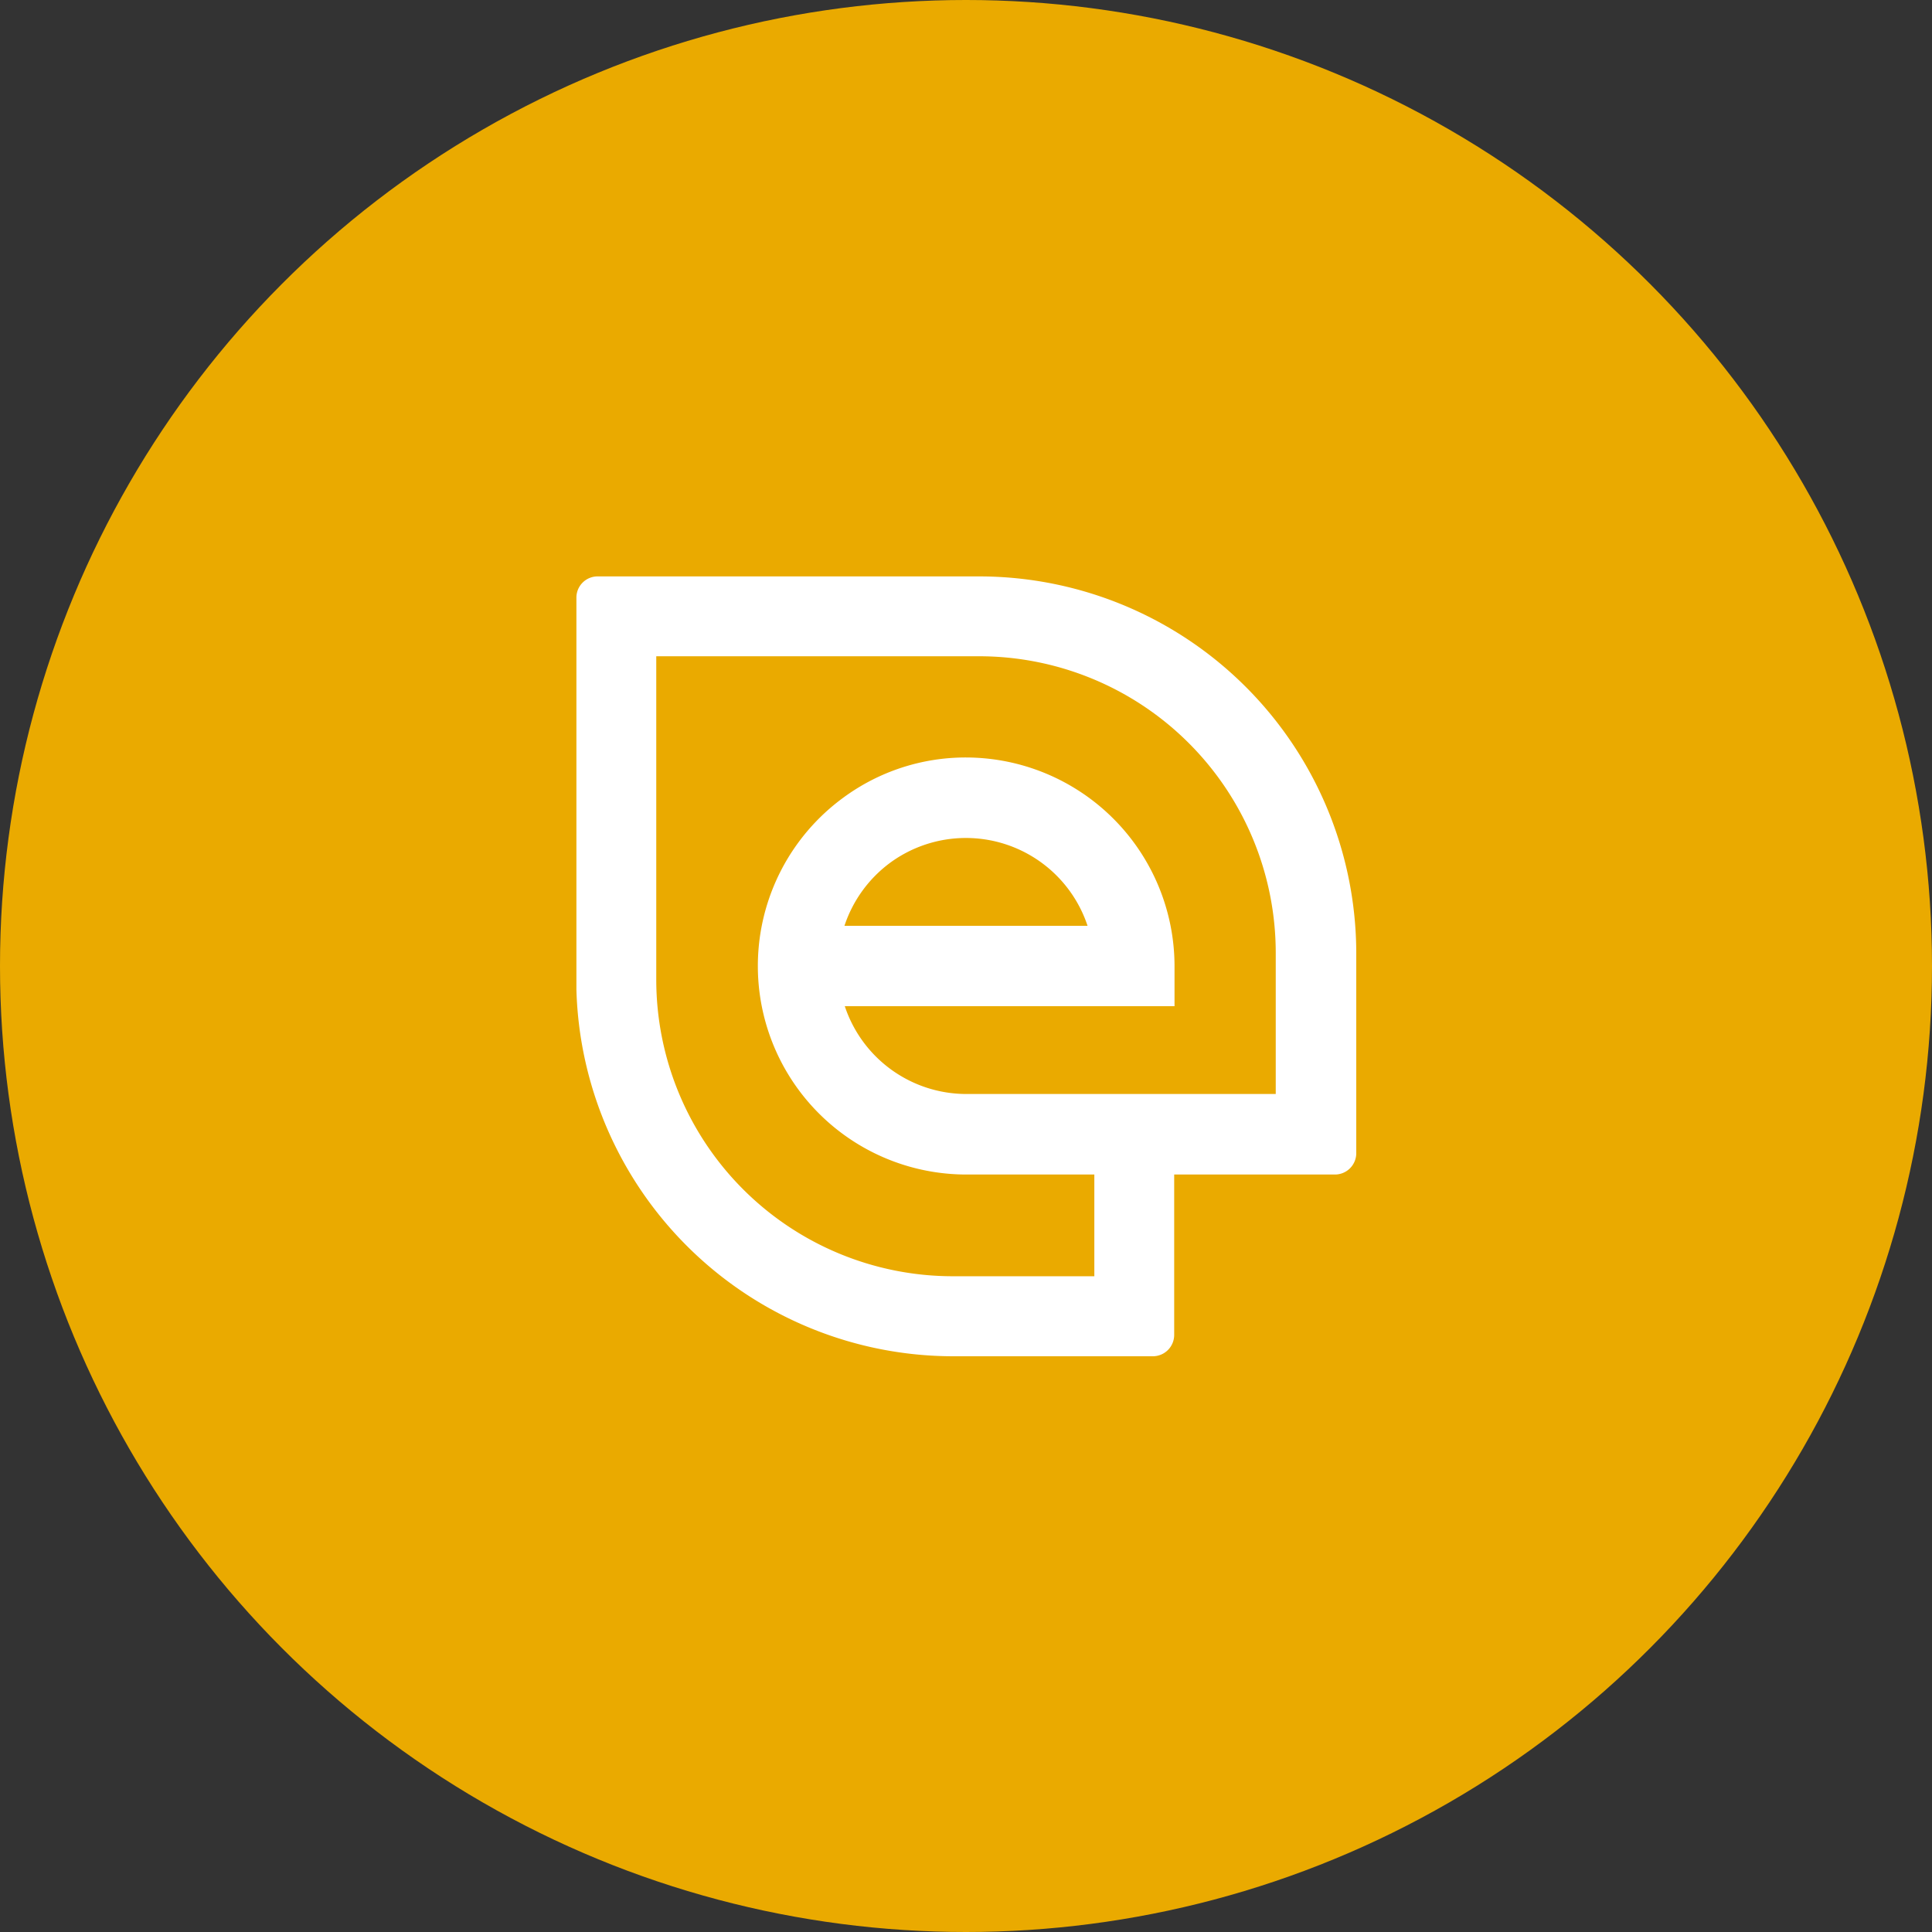 <svg xmlns="http://www.w3.org/2000/svg" viewBox="0 0 113.96 113.96"><rect x="0" y="0" width="113.96" height="113.96" fill="#333333" stroke="none"/><defs><style>.cls-1{fill:#eaaa00;}.cls-2{fill:#fff;}</style></defs><title>e-icon</title><g id="Layer_2" data-name="Layer 2"><g id="BOTÕES"><circle class="cls-1" cx="56.98" cy="56.98" r="56.98"/><path class="cls-2" d="M80,56.19A22.25,22.25,0,0,0,57.77,34H35.21A1.25,1.25,0,0,0,34,35.22V58.38h0A22.25,22.25,0,0,0,56.19,80H68a1.26,1.26,0,0,0,1.26-1.26V69.28h9.46A1.26,1.26,0,0,0,80,68Zm-4.75,8.34H57a7.56,7.56,0,0,1-7.17-5.18H69.28V57A12.32,12.32,0,0,0,57,44.68a12.17,12.17,0,0,0-7.27,2.38A12.3,12.3,0,0,0,57,69.28h7.55v6H56.19A17.5,17.5,0,0,1,38.71,57.77V38.71H57.77A17.5,17.5,0,0,1,75.25,56.19ZM49.81,54.61a7.59,7.59,0,0,1,2.71-3.73,7.56,7.56,0,0,1,11.63,3.73Z"/></g></g></svg>
